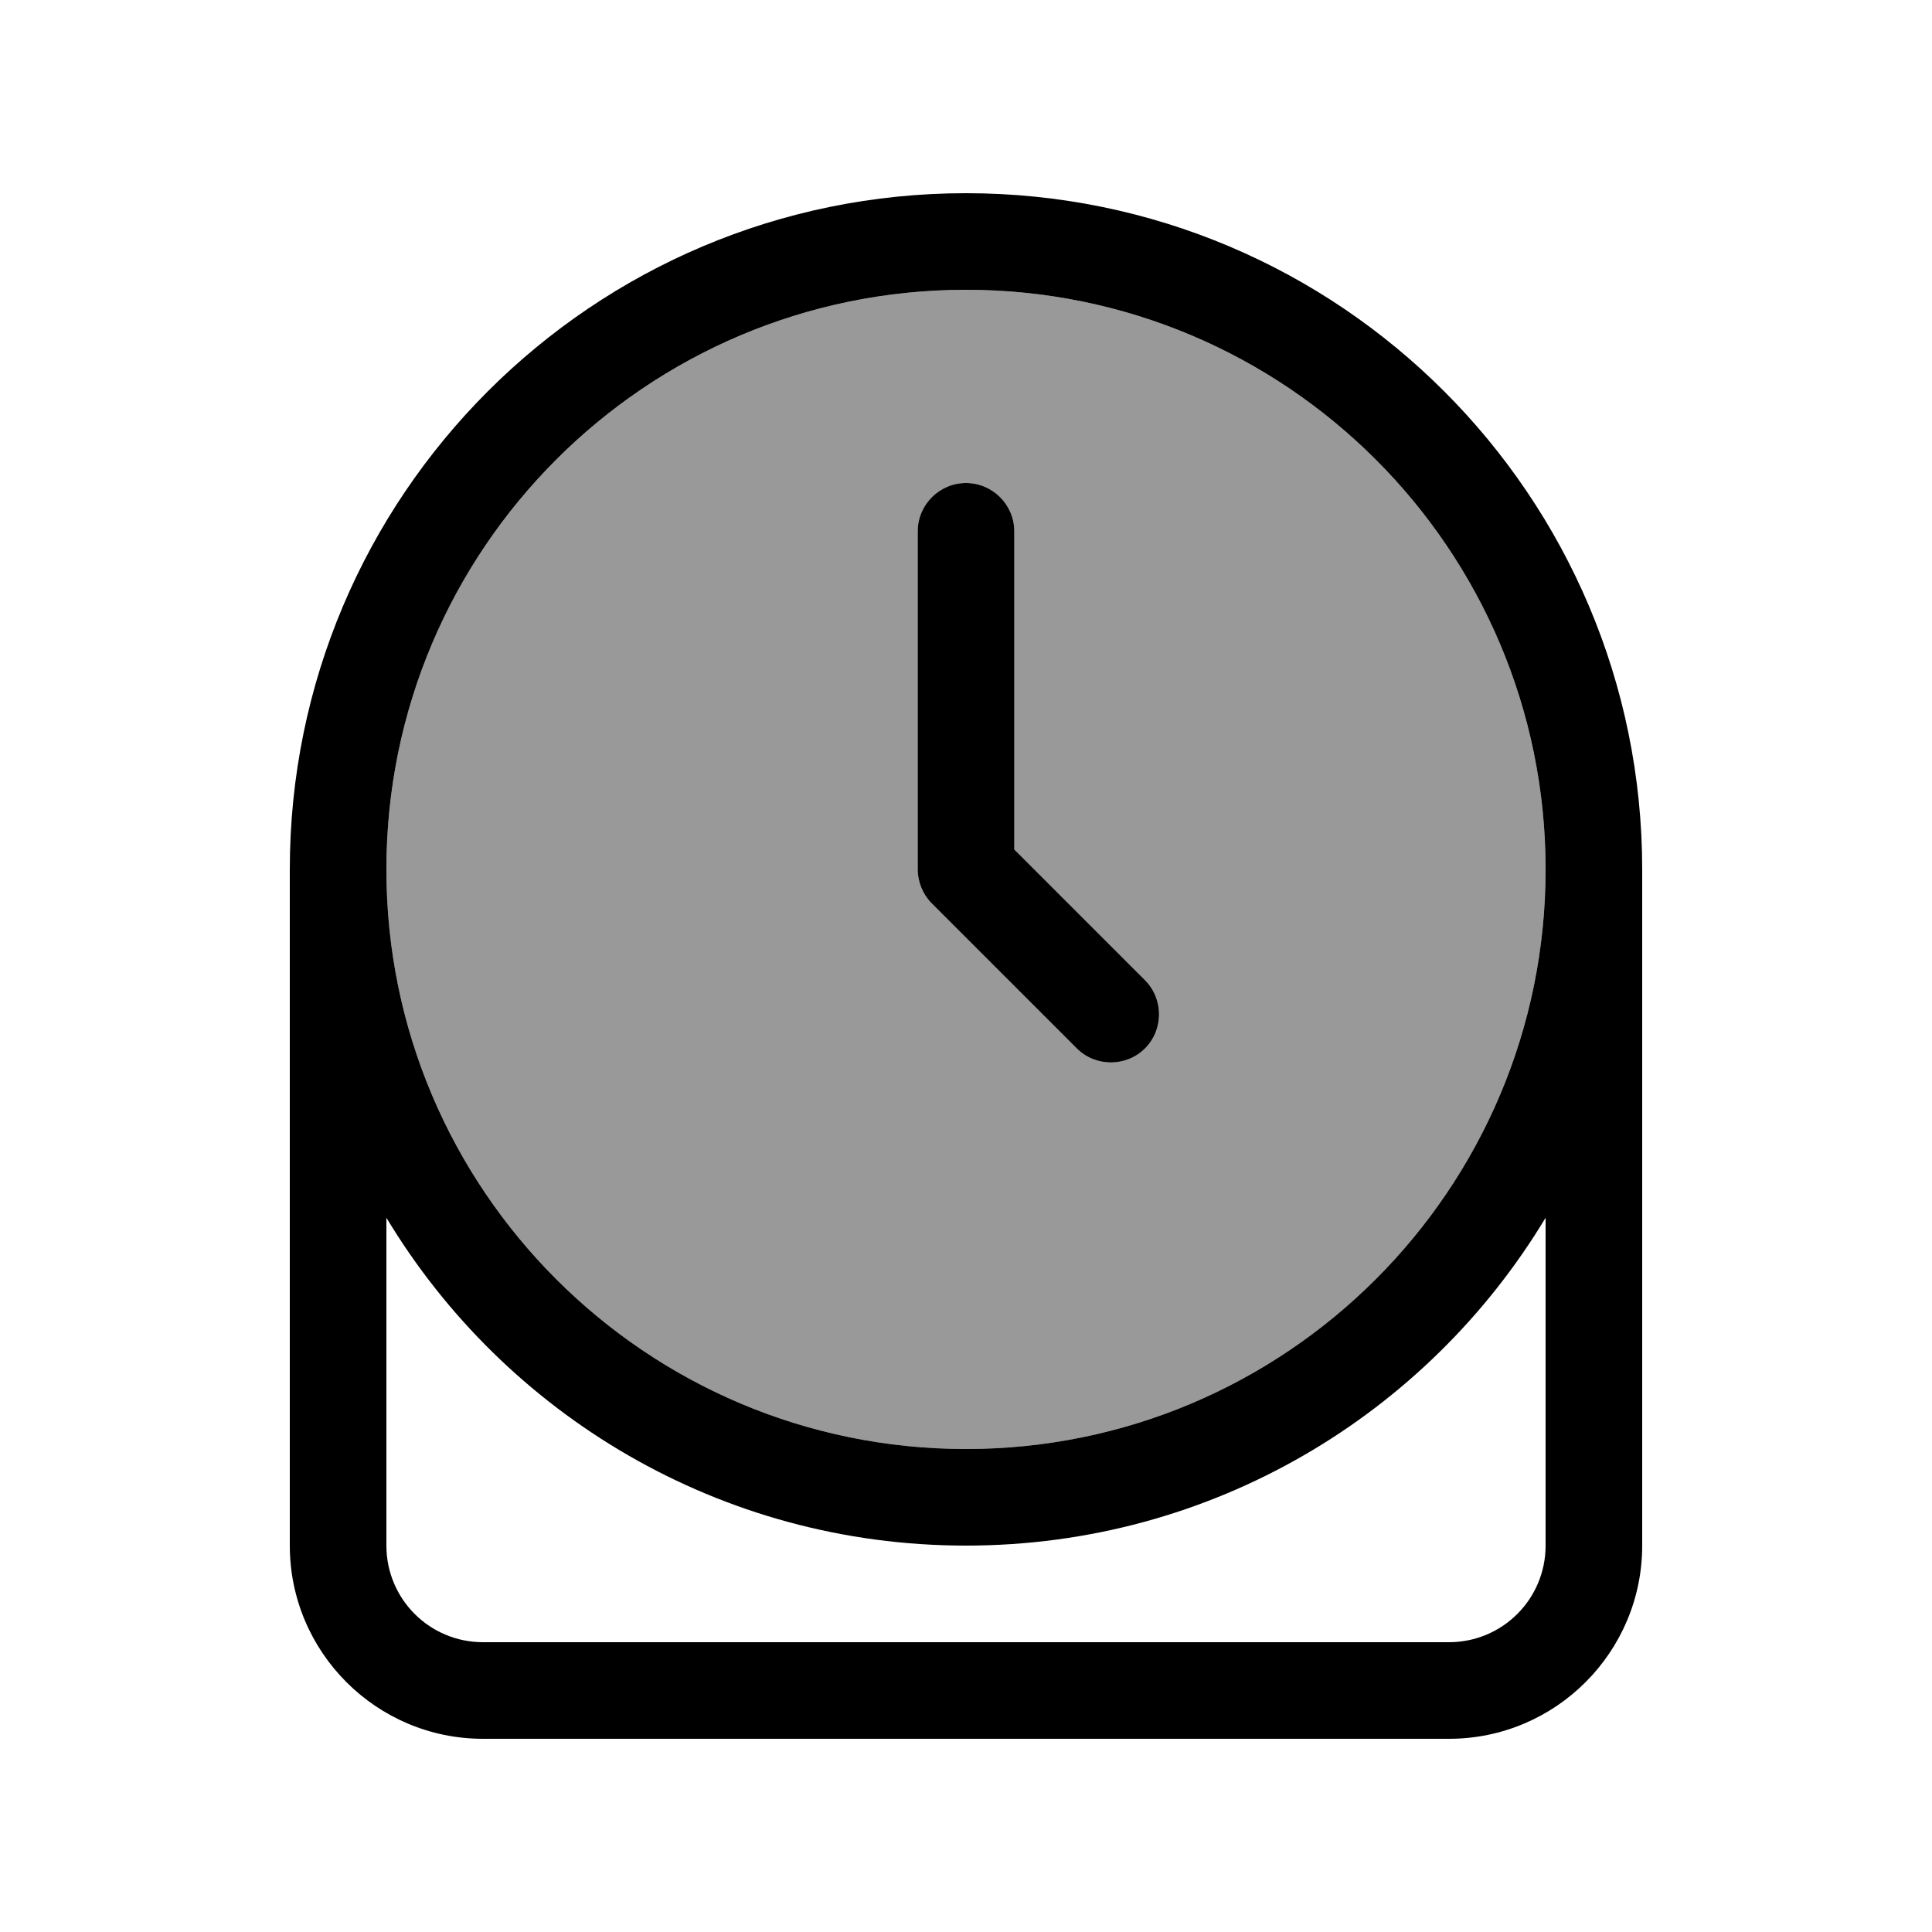 <svg xmlns="http://www.w3.org/2000/svg" viewBox="0 0 640 640"><!--! Font Awesome Pro 7.1.0 by @fontawesome - https://fontawesome.com License - https://fontawesome.com/license (Commercial License) Copyright 2025 Fonticons, Inc. --><path opacity=".4" fill="currentColor" d="M128 288C128 394 214 480 320 480C426 480 512 394 512 288C512 182 426 96 320 96C214 96 128 182 128 288zM304 176C304 167.2 311.2 160 320 160C328.8 160 336 167.2 336 176L336 281.4L379.3 324.7C385.5 330.9 385.5 341.1 379.3 347.3C373.1 353.5 362.9 353.5 356.7 347.3L308.7 299.3C305.7 296.3 304 292.2 304 288L304 176z"/><path fill="currentColor" d="M128 288C128 182 214 96 320 96C426 96 512 182 512 288C512 394 426 480 320 480C214 480 128 394 128 288zM512 403.4L512 512C512 529.7 497.7 544 480 544L160 544C142.3 544 128 529.7 128 512L128 403.4C167.2 468.5 238.5 512 320 512C401.5 512 472.8 468.5 512 403.4zM96 288L96 512C96 547.3 124.7 576 160 576L480 576C515.3 576 544 547.3 544 512L544 288C544 164.3 443.7 64 320 64C196.3 64 96 164.3 96 288zM320 160C311.2 160 304 167.2 304 176L304 288C304 292.2 305.7 296.3 308.7 299.3L356.7 347.3C362.9 353.5 373.1 353.5 379.3 347.3C385.5 341.1 385.5 330.9 379.3 324.7L336 281.4L336 176C336 167.2 328.8 160 320 160z"/></svg>